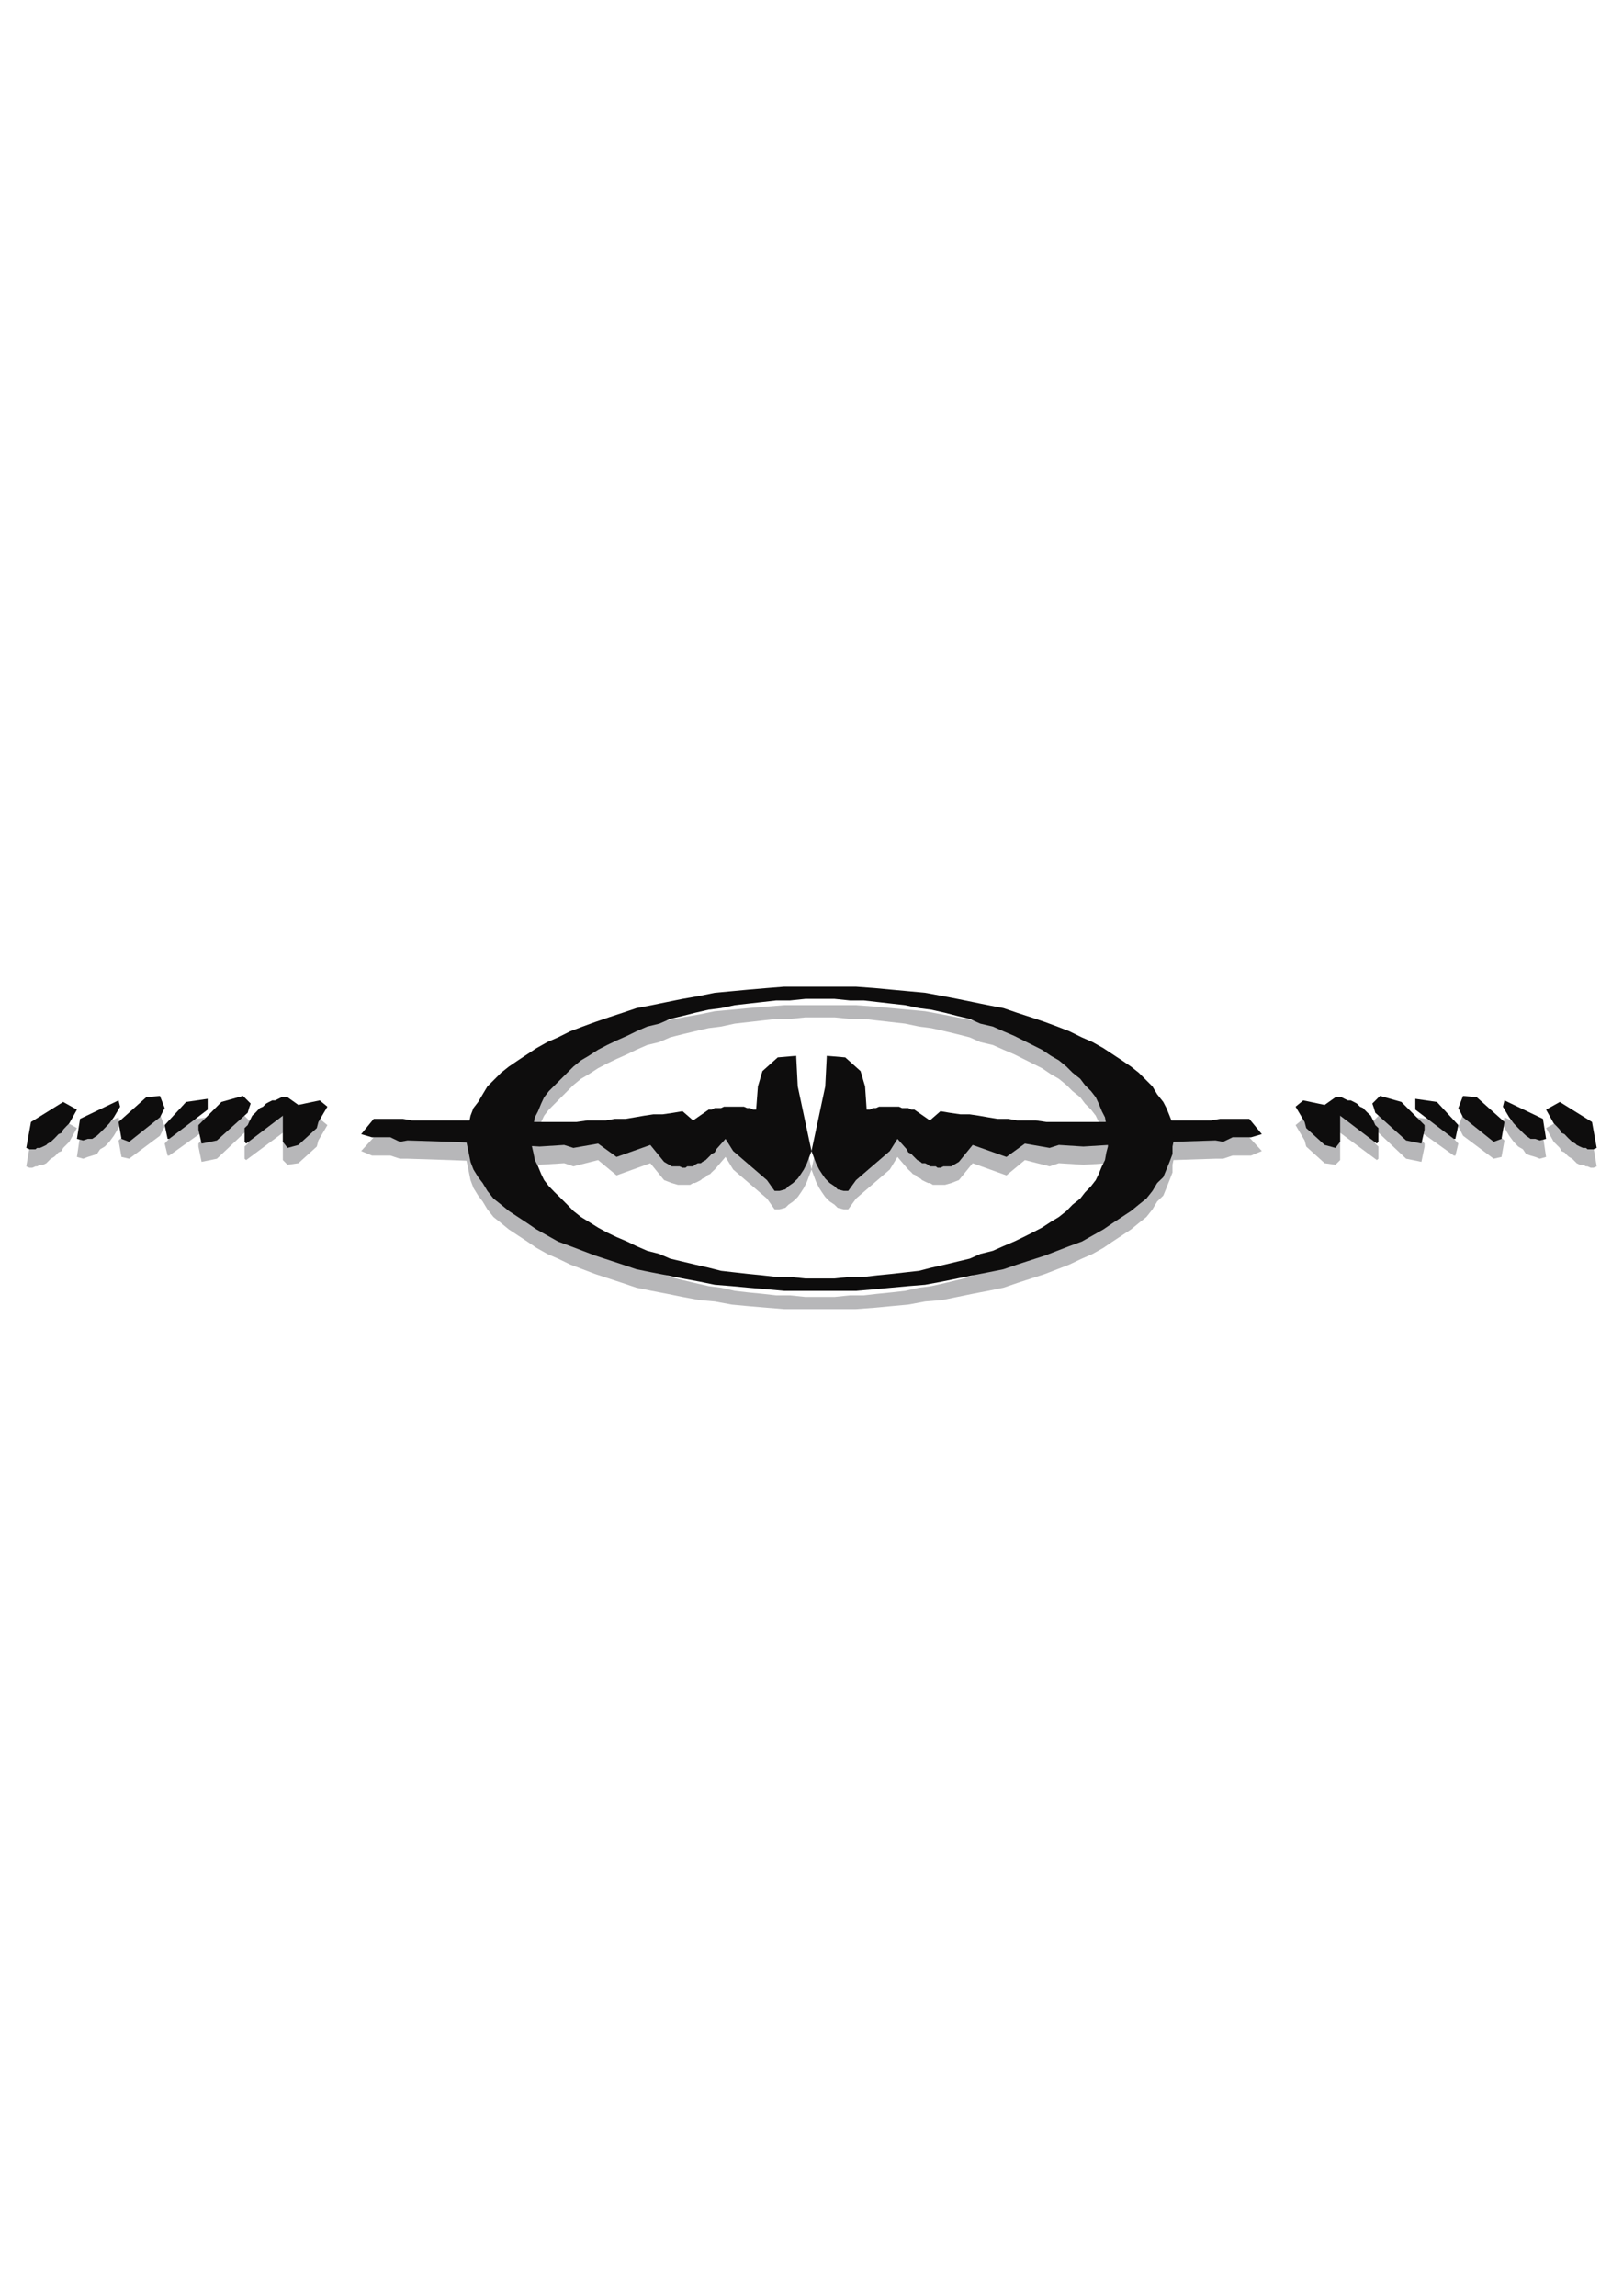 <?xml version="1.0" encoding="utf-8"?>
<!-- Created by UniConvertor 2.0rc4 (https://sk1project.net/) -->
<svg xmlns="http://www.w3.org/2000/svg" height="841.89pt" viewBox="0 0 595.276 841.89" width="595.276pt" version="1.1" xmlns:xlink="http://www.w3.org/1999/xlink" id="331d102e-f60a-11ea-b8b9-dcc15c148e23">

<g>
	<g>
		<path style="fill:#b7b7b9;" d="M 9.638,427.713 L 10.79,428.217 11.87,428.217 13.022,427.713 13.598,427.713 14.678,427.137 15.83,427.137 16.982,426.561 17.486,426.057 18.638,424.905 19.79,424.257 20.366,423.753 21.446,422.601 22.598,422.097 23.174,420.945 24.254,419.865 25.406,418.713 28.214,413.673 23.174,410.865 11.366,417.633 9.638,427.713 Z" />
		<path style="fill:#b7b7b9;" d="M 585.638,427.713 L 584.486,428.217 583.406,428.217 582.254,427.713 581.678,427.713 580.598,427.137 579.446,427.137 578.294,426.561 577.79,426.057 576.638,424.905 575.486,424.257 574.91,423.753 573.83,422.601 572.678,422.097 572.102,420.945 571.022,419.865 569.87,418.713 567.062,413.673 572.102,410.865 583.91,417.633 585.638,427.713 Z" />
		<path style="fill:#b7b7b9;" d="M 28.214,424.257 L 30.518,424.905 32.174,424.257 33.83,423.753 35.558,423.177 36.71,421.449 38.438,420.441 40.094,418.713 41.75,416.481 44.054,412.593 43.478,409.713 29.366,416.481 28.214,424.257 Z" />
		<path style="fill:#b7b7b9;" d="M 567.062,424.257 L 564.758,424.905 563.102,424.257 561.374,423.753 559.718,423.177 558.566,421.449 556.838,420.441 555.182,418.713 553.526,416.481 551.222,412.593 551.798,409.713 565.91,416.481 567.062,424.257 Z" />
		<path style="fill:#b7b7b9;" d="M 44.558,424.257 L 47.366,424.905 58.67,416.481 60.398,413.097 58.67,408.633 53.63,409.137 43.478,418.209 44.558,424.257 Z" />
		<path style="fill:#b7b7b9;" d="M 550.718,424.257 L 547.838,424.905 536.606,416.481 534.878,413.097 536.606,408.633 541.646,409.137 551.798,418.209 550.718,424.257 Z" />
		<path style="fill:#b7b7b9;" d="M 61.478,423.753 L 62.054,423.753 76.166,413.673 76.166,409.713 68.246,410.865 60.398,419.361 61.478,423.753 Z" />
		<path style="fill:#b7b7b9;" d="M 533.798,423.753 L 533.222,423.753 519.11,413.673 519.11,409.713 527.03,410.865 534.878,419.361 533.798,423.753 Z" />
		<path style="fill:#b7b7b9;" d="M 73.934,426.057 L 79.55,424.905 90.854,414.249 91.358,413.097 91.934,411.441 89.126,408.633 81.206,410.289 72.782,419.361 72.782,420.441 73.934,426.057 Z" />
		<path style="fill:#b7b7b9;" d="M 521.342,426.057 L 515.726,424.905 504.422,414.249 503.918,413.097 503.342,411.441 506.15,408.633 513.998,410.289 522.494,419.361 522.494,420.441 521.342,426.057 Z" />
		<path style="fill:#b7b7b9;" d="M 89.702,424.905 L 90.278,425.409 103.742,415.401 103.742,418.713 103.742,425.409 105.47,427.137 109.43,426.561 116.198,420.441 116.774,418.209 120.086,412.593 117.278,410.289 109.43,411.441 105.47,409.137 104.39,409.137 103.238,409.137 102.086,409.713 100.934,409.713 99.854,410.289 98.702,410.865 97.622,411.441 96.47,411.945 95.318,413.097 94.742,413.673 93.662,414.753 92.51,415.905 91.934,417.057 91.358,417.633 90.854,419.361 89.702,420.441 89.702,424.905 Z" />
		<path style="fill:#b7b7b9;" d="M 505.574,424.905 L 504.998,425.409 491.534,415.401 491.534,418.713 491.534,425.409 489.806,427.137 485.846,426.561 479.078,420.441 478.502,418.209 475.19,412.593 477.998,410.289 485.846,411.441 489.806,409.137 490.886,409.137 492.038,409.137 493.19,409.713 494.342,409.713 495.422,410.289 496.574,410.865 497.654,411.441 498.806,411.945 499.958,413.097 500.462,413.673 501.614,414.753 502.766,415.905 503.342,417.057 503.918,417.633 504.422,419.361 505.574,420.441 505.574,424.905 Z" />
		<path style="fill:#b7b7b9;" d="M 132.47,422.097 L 136.43,423.753 143.198,423.753 146.654,424.905 149.462,424.905 165.23,425.409 180.422,426.057 197.918,427.137 206.918,426.561 210.302,427.713 219.374,425.409 226.142,431.025 238.526,426.561 243.566,432.753 246.374,433.833 248.606,434.481 249.254,434.481 250.334,434.481 251.414,434.481 252.062,434.481 253.142,434.481 254.222,433.833 254.87,433.833 255.95,433.329 257.03,432.753 257.678,432.177 258.83,431.673 259.334,431.025 260.486,430.521 260.99,429.945 262.142,428.865 262.718,428.217 266.102,424.257 268.91,428.865 281.294,439.521 284.102,443.481 285.83,443.481 288.062,442.905 289.214,441.753 290.87,440.601 292.598,438.945 293.75,437.289 294.83,435.633 295.982,433.329 297.638,428.865 292.598,405.177 292.022,393.369 285.254,393.945 279.638,399.561 277.982,405.177 277.334,413.673 276.254,413.673 275.102,413.097 274.022,413.097 272.87,412.593 271.718,412.593 270.566,412.593 269.486,412.593 268.406,412.593 267.254,412.593 266.102,412.593 265.526,412.593 264.446,413.097 263.294,413.097 262.142,413.097 260.99,413.097 259.91,413.673 254.222,417.633 250.334,413.673 246.95,414.249 242.99,414.753 239.606,415.401 236.222,415.905 232.91,416.481 229.454,416.481 225.494,417.057 222.182,417.057 218.726,417.633 215.414,417.633 211.454,417.633 208.07,417.633 204.686,418.209 201.302,418.209 197.342,418.209 193.958,418.209 190.574,418.209 187.19,418.209 183.23,418.209 179.846,417.633 176.462,417.633 172.574,417.633 169.118,417.633 165.806,417.633 161.846,417.633 158.462,417.633 155.078,417.057 151.118,417.057 147.734,417.057 144.35,417.057 140.39,417.057 137.078,417.057 132.47,422.097 Z" />
		<path style="fill:#b7b7b9;" d="M 462.806,422.097 L 458.846,423.753 452.078,423.753 448.622,424.905 445.814,424.905 430.046,425.409 414.854,426.057 397.358,427.137 388.358,426.561 384.974,427.713 375.902,425.409 369.134,431.025 356.75,426.561 351.71,432.753 348.902,433.833 346.67,434.481 346.022,434.481 344.942,434.481 343.862,434.481 343.214,434.481 342.134,434.481 341.054,433.833 340.406,433.833 339.326,433.329 338.174,432.753 337.598,432.177 336.446,431.673 335.942,431.025 334.79,430.521 334.286,429.945 333.134,428.865 332.558,428.217 329.174,424.257 326.366,428.865 313.982,439.521 311.102,443.481 309.446,443.481 307.214,442.905 306.062,441.753 304.334,440.601 302.678,438.945 301.526,437.289 300.446,435.633 299.294,433.329 297.638,428.865 302.678,405.177 303.254,393.369 310.022,393.945 315.638,399.561 317.294,405.177 317.87,413.673 319.022,413.673 320.174,413.097 321.254,413.097 322.406,412.593 323.558,412.593 324.638,412.593 325.79,412.593 326.87,412.593 328.022,412.593 329.174,412.593 329.75,412.593 330.83,413.097 331.982,413.097 333.134,413.097 334.286,413.097 335.366,413.673 341.054,417.633 344.942,413.673 348.326,414.249 352.286,414.753 355.67,415.401 359.054,415.905 362.366,416.481 365.822,416.481 369.782,417.057 373.094,417.057 376.55,417.633 379.862,417.633 383.822,417.633 387.206,417.633 390.59,418.209 393.974,418.209 397.934,418.209 401.318,418.209 404.702,418.209 408.086,418.209 412.046,418.209 415.43,417.633 418.814,417.633 422.702,417.633 426.086,417.633 429.47,417.633 433.43,417.633 436.814,417.633 440.198,417.057 444.158,417.057 447.542,417.057 450.926,417.057 454.886,417.057 458.198,417.057 462.806,422.097 Z" />
		<path style="fill:#b7b7b9;" d="M 170.846,424.257 L 171.422,421.449 171.998,418.713 172.574,415.905 173.654,413.097 175.382,410.289 177.038,408.057 178.766,405.177 180.998,402.369 183.806,400.137 186.614,397.905 189.998,395.601 193.382,393.369 196.766,391.137 200.726,388.833 204.686,386.601 209.15,384.945 213.686,383.217 218.222,380.985 223.262,379.833 228.302,378.177 233.414,376.449 239.03,375.369 244.646,374.217 250.334,373.065 256.526,371.985 262.142,370.833 268.406,370.257 274.526,369.681 281.294,369.105 287.558,368.601 294.326,368.601 300.446,368.601 307.214,368.601 313.982,368.601 320.75,369.105 326.87,369.681 333.134,370.257 339.326,370.833 345.518,371.985 351.134,373.065 356.75,374.217 362.366,375.369 368.054,376.449 373.094,378.177 378.206,379.833 383.318,380.985 387.782,383.217 392.246,384.945 396.782,386.601 400.742,388.833 404.702,391.137 408.086,393.369 411.47,395.601 414.854,397.905 417.662,400.137 420.47,402.369 422.702,405.177 424.43,408.057 426.662,410.289 427.814,413.097 428.966,415.905 430.046,418.713 430.046,421.449 430.622,424.257 406.358,424.257 406.358,421.449 405.782,419.361 405.278,416.481 404.126,414.249 402.974,411.441 401.894,409.137 400.166,406.905 397.934,404.673 396.206,402.369 393.398,400.137 391.166,397.905 388.358,395.601 385.478,393.945 382.166,391.713 378.71,389.985 375.398,388.329 371.942,386.601 368.054,384.945 364.166,383.217 359.558,382.137 355.67,380.409 351.134,379.257 346.67,378.177 341.558,377.025 337.094,376.449 331.982,375.369 326.87,374.793 321.83,374.217 316.79,373.641 311.678,373.641 306.062,373.065 300.446,373.065 295.406,373.065 289.79,373.641 284.75,373.641 279.638,374.217 274.526,374.793 269.486,375.369 264.446,376.449 259.91,377.025 254.87,378.177 250.334,379.257 245.798,380.409 241.838,382.137 237.374,383.217 233.414,384.945 230.03,386.601 226.142,388.329 222.686,389.985 219.374,391.713 215.918,393.945 213.11,395.601 210.302,397.905 208.07,400.137 205.838,402.369 203.534,404.673 201.302,406.905 199.574,409.137 198.494,411.441 197.342,414.249 196.19,416.481 195.614,419.361 195.11,421.449 195.11,424.257 170.846,424.257 Z" />
		<path style="fill:#b7b7b9;" d="M 170.846,424.257 L 170.846,424.257 171.422,427.137 171.998,429.945 172.574,432.753 173.654,435.633 175.382,438.441 177.038,440.601 178.766,443.481 180.998,446.289 183.806,448.521 186.614,450.825 189.998,453.057 193.382,455.289 196.766,457.593 200.726,459.825 204.686,461.553 209.15,463.713 213.686,465.441 218.222,467.169 223.262,468.825 228.302,470.481 233.414,472.209 239.03,473.361 244.646,474.441 250.334,475.593 256.526,476.745 262.142,477.249 268.406,478.401 274.526,478.977 281.294,479.553 287.558,480.057 294.326,480.057 300.446,480.057 307.214,480.057 313.982,480.057 320.75,479.553 326.87,478.977 333.134,478.401 339.326,477.249 345.518,476.745 351.134,475.593 356.75,474.441 362.366,473.361 368.054,472.209 373.094,470.481 378.206,468.825 383.318,467.169 387.782,465.441 392.246,463.713 396.782,461.553 400.742,459.825 404.702,457.593 408.086,455.289 411.47,453.057 414.854,450.825 417.662,448.521 420.47,446.289 422.702,443.481 424.43,440.601 426.662,438.441 427.814,435.633 428.966,432.753 430.046,429.945 430.046,427.137 430.622,424.257 430.622,424.257 406.358,424.257 406.358,424.257 406.358,427.137 405.782,429.369 405.278,432.177 404.126,434.481 402.974,437.289 401.894,439.521 400.166,441.753 397.934,444.057 396.206,446.289 393.398,448.521 391.166,450.825 388.358,453.057 385.478,454.785 382.166,456.945 378.71,458.673 375.398,460.401 371.942,462.057 368.054,463.713 364.166,465.441 359.558,466.593 355.67,468.249 351.134,469.401 346.67,470.481 341.558,471.633 337.094,472.209 331.982,473.361 326.87,473.937 321.83,474.441 316.79,475.017 311.678,475.017 306.062,475.593 300.446,475.593 295.406,475.593 289.79,475.017 284.75,475.017 279.638,474.441 274.526,473.937 269.486,473.361 264.446,472.209 259.91,471.633 254.87,470.481 250.334,469.401 245.798,468.249 241.838,466.593 237.374,465.441 233.414,463.713 230.03,462.057 226.142,460.401 222.686,458.673 219.374,456.945 215.918,454.785 213.11,453.057 210.302,450.825 208.07,448.521 205.838,446.289 203.534,444.057 201.302,441.753 199.574,439.521 198.494,437.289 197.342,434.481 196.19,432.177 195.614,429.369 195.11,427.137 195.11,424.257 195.11,424.257 170.846,424.257 Z" />
		<path style="fill:#0e0d0d;" d="M 9.638,420.945 L 10.79,421.449 11.87,421.449 13.022,421.449 13.598,420.945 14.678,420.945 15.83,420.441 16.982,419.865 17.486,419.361 18.638,418.713 19.79,417.633 20.366,417.057 21.446,415.905 22.598,415.401 23.174,414.249 24.254,413.097 25.406,411.945 28.214,406.905 23.174,404.097 11.366,411.441 9.638,420.945 Z" />
		<path style="fill:#0e0d0d;" d="M 585.638,420.945 L 584.486,421.449 583.406,421.449 582.254,421.449 581.678,420.945 580.598,420.945 579.446,420.441 578.294,419.865 577.79,419.361 576.638,418.713 575.486,417.633 574.91,417.057 573.83,415.905 572.678,415.401 572.102,414.249 571.022,413.097 569.87,411.945 567.062,406.905 572.102,404.097 583.91,411.441 585.638,420.945 Z" />
		<path style="fill:#0e0d0d;" d="M 28.214,417.633 L 30.518,418.209 32.174,417.633 33.83,417.633 35.558,416.481 36.71,415.401 38.438,413.673 40.094,411.945 41.75,409.713 44.054,405.825 43.478,403.521 29.366,410.289 28.214,417.633 Z" />
		<path style="fill:#0e0d0d;" d="M 567.062,417.633 L 564.758,418.209 563.102,417.633 561.374,417.633 559.718,416.481 558.566,415.401 556.838,413.673 555.182,411.945 553.526,409.713 551.222,405.825 551.798,403.521 565.91,410.289 567.062,417.633 Z" />
		<path style="fill:#0e0d0d;" d="M 44.558,417.633 L 47.366,418.713 58.67,409.713 60.398,406.329 58.67,401.865 53.63,402.369 43.478,411.441 44.558,417.633 Z" />
		<path style="fill:#0e0d0d;" d="M 550.718,417.633 L 547.838,418.713 536.606,409.713 534.878,406.329 536.606,401.865 541.646,402.369 551.798,411.441 550.718,417.633 Z" />
		<path style="fill:#0e0d0d;" d="M 61.478,417.633 L 62.054,417.633 76.166,406.905 76.166,402.945 68.246,404.097 60.398,412.593 61.478,417.633 Z" />
		<path style="fill:#0e0d0d;" d="M 533.798,417.633 L 533.222,417.633 519.11,406.905 519.11,402.945 527.03,404.097 534.878,412.593 533.798,417.633 Z" />
		<path style="fill:#0e0d0d;" d="M 73.934,419.361 L 79.55,418.209 90.854,408.057 91.358,406.329 91.934,404.673 89.126,401.865 81.206,404.097 72.782,412.593 72.782,414.249 73.934,419.361 Z" />
		<path style="fill:#0e0d0d;" d="M 521.342,419.361 L 515.726,418.209 504.422,408.057 503.918,406.329 503.342,404.673 506.15,401.865 513.998,404.097 522.494,412.593 522.494,414.249 521.342,419.361 Z" />
		<path style="fill:#0e0d0d;" d="M 89.702,418.713 L 90.278,419.361 103.742,409.137 103.742,411.945 103.742,418.713 105.47,420.945 109.43,419.865 116.198,413.673 116.774,411.441 120.086,405.825 117.278,403.521 109.43,405.177 105.47,402.369 104.39,402.369 103.238,402.369 102.086,402.945 100.934,403.521 99.854,403.521 98.702,404.097 97.622,404.673 96.47,405.825 95.318,406.329 94.742,406.905 93.662,408.057 92.51,409.137 91.934,410.289 91.358,411.441 90.854,412.593 89.702,413.673 89.702,418.713 Z" />
		<path style="fill:#0e0d0d;" d="M 505.574,418.713 L 504.998,419.361 491.534,409.137 491.534,411.945 491.534,418.713 489.806,420.945 485.846,419.865 479.078,413.673 478.502,411.441 475.19,405.825 477.998,403.521 485.846,405.177 489.806,402.369 490.886,402.369 492.038,402.369 493.19,402.945 494.342,403.521 495.422,403.521 496.574,404.097 497.654,404.673 498.806,405.825 499.958,406.329 500.462,406.905 501.614,408.057 502.766,409.137 503.342,410.289 503.918,411.441 504.422,412.593 505.574,413.673 505.574,418.713 Z" />
		<path style="fill:#0e0d0d;" d="M 132.47,415.905 L 136.43,417.057 143.198,417.057 146.654,418.713 149.462,418.209 165.23,418.713 180.422,419.361 197.918,420.441 206.918,419.865 210.302,420.945 219.374,419.361 226.142,424.257 238.526,419.865 243.566,426.057 246.374,427.713 248.606,427.713 249.254,427.713 250.334,428.217 251.414,428.217 252.062,427.713 253.142,427.713 254.222,427.713 254.87,427.137 255.95,426.561 257.03,426.561 257.678,426.057 258.83,425.409 259.334,424.905 260.486,423.753 260.99,423.177 262.142,422.601 262.718,421.449 266.102,417.633 268.91,422.097 281.294,432.753 284.102,436.713 285.83,436.713 288.062,436.137 289.214,434.985 290.87,433.833 292.598,432.177 293.75,430.521 294.83,428.865 295.982,426.561 297.638,422.097 292.598,398.409 292.022,387.177 285.254,387.753 279.638,392.793 277.982,398.409 277.334,406.905 276.254,406.905 275.102,406.329 274.022,406.329 272.87,405.825 271.718,405.825 270.566,405.825 269.486,405.825 268.406,405.825 267.254,405.825 266.102,405.825 265.526,405.825 264.446,406.329 263.294,406.329 262.142,406.329 260.99,406.905 259.91,406.905 254.222,410.865 250.334,407.481 246.95,408.057 242.99,408.633 239.606,408.633 236.222,409.137 232.91,409.713 229.454,410.289 225.494,410.289 222.182,410.865 218.726,410.865 215.414,410.865 211.454,411.441 208.07,411.441 204.686,411.441 201.302,411.441 197.342,411.441 193.958,411.441 190.574,411.441 187.19,411.441 183.23,411.441 179.846,411.441 176.462,411.441 172.574,410.865 169.118,410.865 165.806,410.865 161.846,410.865 158.462,410.865 155.078,410.865 151.118,410.865 147.734,410.289 144.35,410.289 140.39,410.289 137.078,410.289 132.47,415.905 Z" />
		<path style="fill:#0e0d0d;" d="M 462.806,415.905 L 458.846,417.057 452.078,417.057 448.622,418.713 445.814,418.209 430.046,418.713 414.854,419.361 397.358,420.441 388.358,419.865 384.974,420.945 375.902,419.361 369.134,424.257 356.75,419.865 351.71,426.057 348.902,427.713 346.67,427.713 346.022,427.713 344.942,428.217 343.862,428.217 343.214,427.713 342.134,427.713 341.054,427.713 340.406,427.137 339.326,426.561 338.174,426.561 337.598,426.057 336.446,425.409 335.942,424.905 334.79,423.753 334.286,423.177 333.134,422.601 332.558,421.449 329.174,417.633 326.366,422.097 313.982,432.753 311.102,436.713 309.446,436.713 307.214,436.137 306.062,434.985 304.334,433.833 302.678,432.177 301.526,430.521 300.446,428.865 299.294,426.561 297.638,422.097 302.678,398.409 303.254,387.177 310.022,387.753 315.638,392.793 317.294,398.409 317.87,406.905 319.022,406.905 320.174,406.329 321.254,406.329 322.406,405.825 323.558,405.825 324.638,405.825 325.79,405.825 326.87,405.825 328.022,405.825 329.174,405.825 329.75,405.825 330.83,406.329 331.982,406.329 333.134,406.329 334.286,406.905 335.366,406.905 341.054,410.865 344.942,407.481 348.326,408.057 352.286,408.633 355.67,408.633 359.054,409.137 362.366,409.713 365.822,410.289 369.782,410.289 373.094,410.865 376.55,410.865 379.862,410.865 383.822,411.441 387.206,411.441 390.59,411.441 393.974,411.441 397.934,411.441 401.318,411.441 404.702,411.441 408.086,411.441 412.046,411.441 415.43,411.441 418.814,411.441 422.702,410.865 426.086,410.865 429.47,410.865 433.43,410.865 436.814,410.865 440.198,410.865 444.158,410.865 447.542,410.289 450.926,410.289 454.886,410.289 458.198,410.289 462.806,415.905 Z" />
		<path style="fill:#0e0d0d;" d="M 170.846,417.633 L 171.422,414.753 171.998,411.945 172.574,409.137 173.654,406.329 175.382,404.097 177.038,401.289 178.766,398.409 180.998,396.177 183.806,393.369 186.614,391.137 189.998,388.833 193.382,386.601 196.766,384.369 200.726,382.137 204.686,380.409 209.15,378.177 213.686,376.449 218.222,374.793 223.262,373.065 228.302,371.409 233.414,369.681 239.03,368.601 244.646,367.449 250.334,366.297 256.526,365.217 262.142,364.065 268.406,363.489 274.526,362.913 281.294,362.337 287.558,361.833 294.326,361.833 300.446,361.833 307.214,361.833 313.982,361.833 320.75,362.337 326.87,362.913 333.134,363.489 339.326,364.065 345.518,365.217 351.134,366.297 356.75,367.449 362.366,368.601 368.054,369.681 373.094,371.409 378.206,373.065 383.318,374.793 387.782,376.449 392.246,378.177 396.782,380.409 400.742,382.137 404.702,384.369 408.086,386.601 411.47,388.833 414.854,391.137 417.662,393.369 420.47,396.177 422.702,398.409 424.43,401.289 426.662,404.097 427.814,406.329 428.966,409.137 430.046,411.945 430.046,414.753 430.622,417.633 406.358,417.633 406.358,415.401 405.782,412.593 405.278,409.713 404.126,407.481 402.974,404.673 401.894,402.369 400.166,400.137 397.934,397.905 396.206,395.601 393.398,393.369 391.166,391.137 388.358,388.833 385.478,387.177 382.166,384.945 378.71,383.217 375.398,381.561 371.942,379.833 368.054,378.177 364.166,376.449 359.558,375.369 355.67,373.641 351.134,372.561 346.67,371.409 341.558,370.257 337.094,369.681 331.982,368.601 326.87,368.025 321.83,367.449 316.79,366.873 311.678,366.873 306.062,366.297 300.446,366.297 295.406,366.297 289.79,366.873 284.75,366.873 279.638,367.449 274.526,368.025 269.486,368.601 264.446,369.681 259.91,370.257 254.87,371.409 250.334,372.561 245.798,373.641 241.838,375.369 237.374,376.449 233.414,378.177 230.03,379.833 226.142,381.561 222.686,383.217 219.374,384.945 215.918,387.177 213.11,388.833 210.302,391.137 208.07,393.369 205.838,395.601 203.534,397.905 201.302,400.137 199.574,402.369 198.494,404.673 197.342,407.481 196.19,409.713 195.614,412.593 195.11,415.401 195.11,417.633 170.846,417.633 Z" />
		<path style="fill:#0e0d0d;" d="M 170.846,417.633 L 170.846,417.633 171.422,420.441 171.998,423.177 172.574,426.057 173.654,428.865 175.382,431.673 177.038,433.833 178.766,436.713 180.998,439.521 183.806,441.753 186.614,444.057 189.998,446.289 193.382,448.521 196.766,450.825 200.726,453.057 204.686,455.289 209.15,456.945 213.686,458.673 218.222,460.401 223.262,462.057 228.302,463.713 233.414,465.441 239.03,466.593 244.646,467.673 250.334,468.825 256.526,469.977 262.142,471.129 268.406,471.633 274.526,472.209 281.294,472.785 287.558,473.361 294.326,473.361 300.446,473.361 307.214,473.361 313.982,473.361 320.75,472.785 326.87,472.209 333.134,471.633 339.326,471.129 345.518,469.977 351.134,468.825 356.75,467.673 362.366,466.593 368.054,465.441 373.094,463.713 378.206,462.057 383.318,460.401 387.782,458.673 392.246,456.945 396.782,455.289 400.742,453.057 404.702,450.825 408.086,448.521 411.47,446.289 414.854,444.057 417.662,441.753 420.47,439.521 422.702,436.713 424.43,433.833 426.662,431.673 427.814,428.865 428.966,426.057 430.046,423.177 430.046,420.441 430.622,417.633 430.622,417.633 406.358,417.633 406.358,417.633 406.358,420.441 405.782,422.601 405.278,425.409 404.126,427.713 402.974,430.521 401.894,432.753 400.166,434.985 397.934,437.289 396.206,439.521 393.398,441.753 391.166,444.057 388.358,446.289 385.478,448.017 382.166,450.177 378.71,451.977 375.398,453.633 371.942,455.289 368.054,456.945 364.166,458.673 359.558,459.825 355.67,461.553 351.134,462.633 346.67,463.713 341.558,464.865 337.094,466.017 331.982,466.593 326.87,467.169 321.83,467.673 316.79,468.249 311.678,468.249 306.062,468.825 300.446,468.825 295.406,468.825 289.79,468.249 284.75,468.249 279.638,467.673 274.526,467.169 269.486,466.593 264.446,466.017 259.91,464.865 254.87,463.713 250.334,462.633 245.798,461.553 241.838,459.825 237.374,458.673 233.414,456.945 230.03,455.289 226.142,453.633 222.686,451.977 219.374,450.177 215.918,448.017 213.11,446.289 210.302,444.057 208.07,441.753 205.838,439.521 203.534,437.289 201.302,434.985 199.574,432.753 198.494,430.521 197.342,427.713 196.19,425.409 195.614,422.601 195.11,420.441 195.11,417.633 195.11,417.633 170.846,417.633 Z" />
	</g>
</g>
<g>
</g>
<g>
</g>
<g>
</g>
</svg>